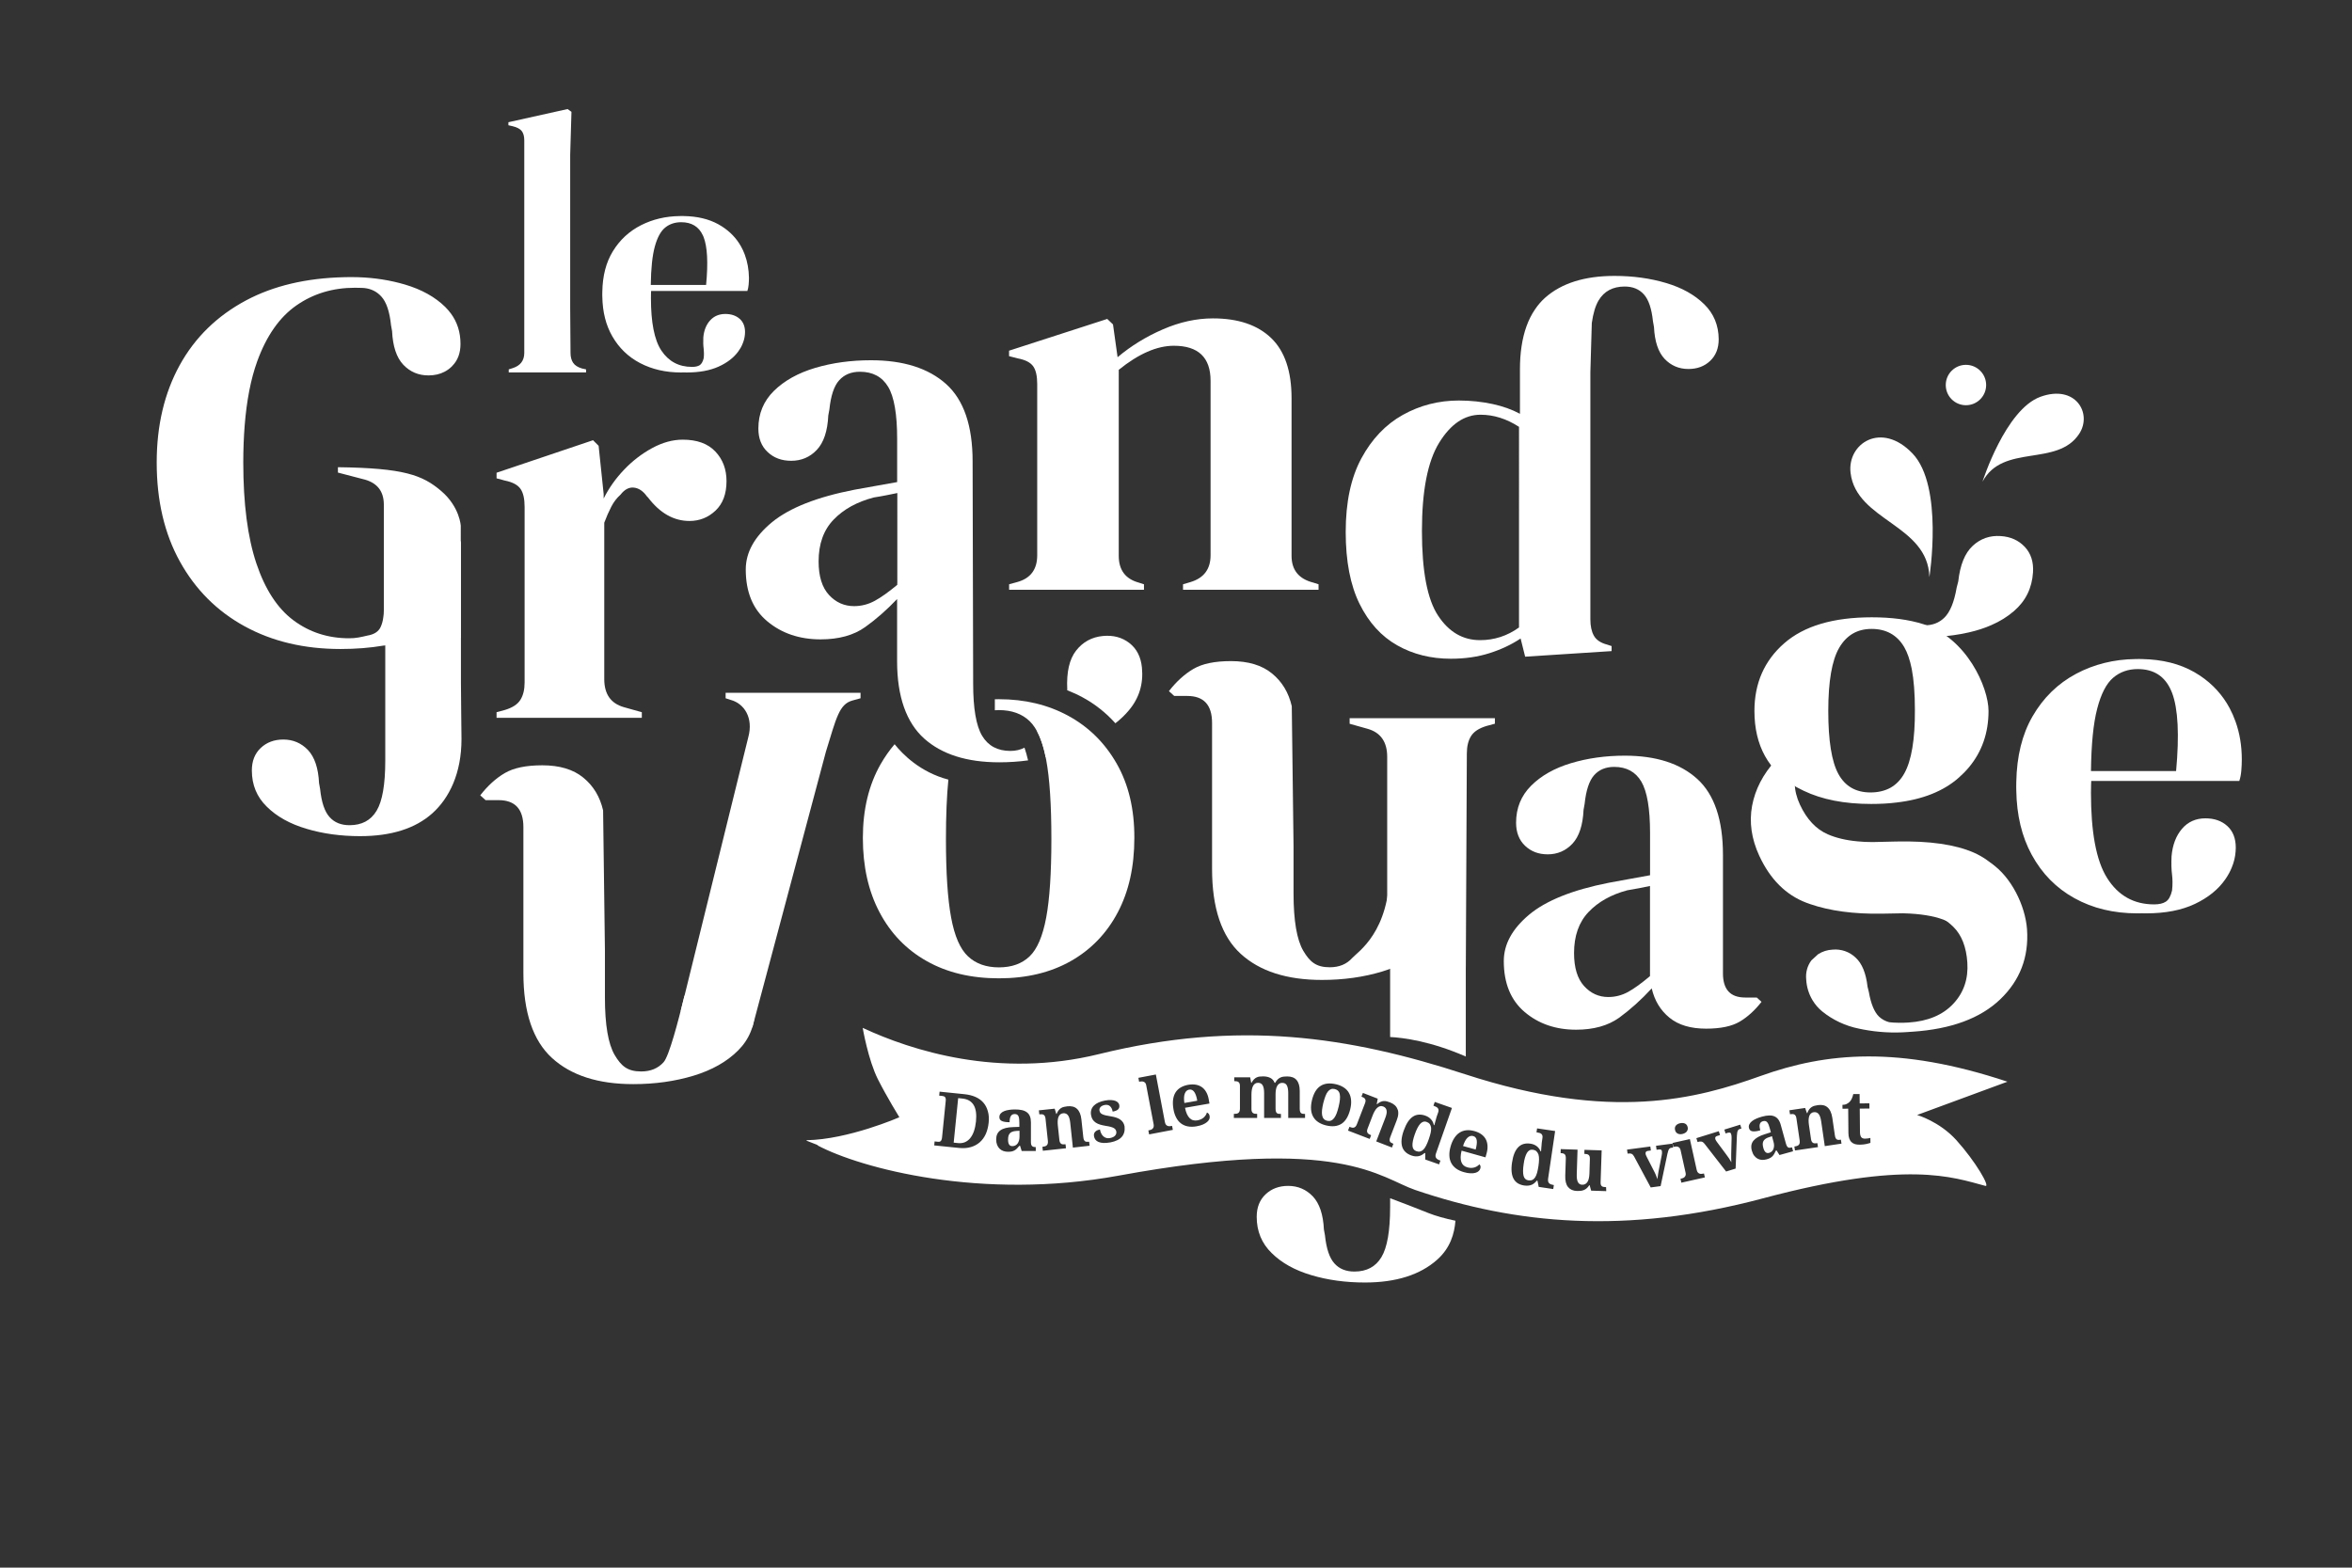 <?xml version="1.0" encoding="utf-8"?>
<!-- Generator: Adobe Illustrator 26.0.2, SVG Export Plug-In . SVG Version: 6.00 Build 0)  -->
<svg version="1.1" id="Calque_1" xmlns="http://www.w3.org/2000/svg" xmlns:xlink="http://www.w3.org/1999/xlink" x="0px" y="0px"
	 viewBox="0 0 425.2 283.46" style="enable-background:new 0 0 425.2 283.46;" xml:space="preserve">
<rect x="0" y="0" width="425.2" height="283.46" fill="#333333" stroke="none"/>
<style type="text/css">
	.st0{fill:#FFFFFF;}
</style>
<path class="st0" d="M258.26,219.35c-2.36-0.95-4.82-1.89-6.95-2.69v1.58c0,4.31-0.52,7.33-1.57,9.07
	c-1.05,1.75-2.68,2.61-4.89,2.61c-1.52,0-2.73-0.48-3.61-1.47c-0.89-0.98-1.46-2.67-1.71-5.08l-0.19-1.05
	c-0.13-2.72-0.8-4.71-2-5.99c-1.21-1.26-2.7-1.9-4.46-1.9c-1.65,0-3.01,0.51-4.08,1.52c-1.08,1.02-1.61,2.37-1.61,4.08
	c0,2.6,0.9,4.79,2.71,6.55c1.8,1.78,4.19,3.11,7.17,3.99c2.97,0.89,6.2,1.33,9.69,1.33c5.63,0,9.98-1.39,13.06-4.13
	c2.36-2.1,3.11-4.68,3.3-7.04C261.23,220.33,259.54,219.86,258.26,219.35z"/>
<path class="st0" d="M89.77,129.79v-1.01l1.52-0.41c1.35-0.41,2.28-1.01,2.79-1.83c0.51-0.81,0.76-1.86,0.76-3.14V91.67
	c0-1.49-0.25-2.59-0.76-3.3c-0.51-0.71-1.44-1.2-2.79-1.47l-1.52-0.41v-1.01l17.44-5.88l1.01,1.01l0.91,8.72v0.81
	c0.95-1.89,2.18-3.63,3.7-5.22c1.52-1.59,3.21-2.89,5.07-3.9c1.86-1.01,3.7-1.52,5.53-1.52c2.57,0,4.53,0.71,5.88,2.13
	c1.35,1.42,2.03,3.21,2.03,5.37c0,2.3-0.66,4.07-1.98,5.32c-1.32,1.25-2.89,1.88-4.72,1.88c-2.84,0-5.34-1.42-7.5-4.26l-0.2-0.2
	c-0.68-0.95-1.45-1.47-2.33-1.57c-0.88-0.1-1.69,0.32-2.43,1.27c-0.68,0.61-1.24,1.34-1.67,2.18c-0.44,0.85-0.86,1.81-1.27,2.89
	v28.29c0,2.7,1.18,4.4,3.55,5.07l3.24,0.91v1.01H89.77z"/>
<path class="st0" d="M182.43,106.64v-0.99l1.45-0.4c2.42-0.66,3.63-2.28,3.63-4.85V69.44c0-1.45-0.24-2.52-0.73-3.21
	c-0.49-0.69-1.42-1.17-2.8-1.43l-1.56-0.4v-0.99l17.75-5.74l1.04,0.99l0.83,5.93c2.42-2.04,5.15-3.72,8.2-5.04
	c3.04-1.32,6.05-1.98,9.03-1.98c4.57,0,8.08,1.19,10.54,3.56c2.46,2.37,3.68,6,3.68,10.88v28.49c0,2.57,1.31,4.19,3.94,4.85
	l0.94,0.3v0.99h-24.5v-0.99l1.35-0.4c2.42-0.73,3.63-2.34,3.63-4.85V68.85c0-4.22-2.22-6.33-6.64-6.33c-3.05,0-6.37,1.45-9.96,4.35
	v33.63c0,2.57,1.21,4.19,3.63,4.85l0.93,0.3v0.99H182.43z"/>
<g>
	<path class="st0" d="M192.93,124.81c0.96,0.37,1.9,0.8,2.8,1.29c2.26,1.23,4.23,2.8,5.91,4.68c0.93-0.72,1.75-1.51,2.46-2.36
		c1.85-2.21,2.63-4.78,2.34-7.71c-0.19-1.93-0.94-3.41-2.27-4.44c-1.33-1.03-2.92-1.45-4.79-1.27c-2,0.19-3.62,1.08-4.84,2.64
		c-1.22,1.56-1.75,3.89-1.6,6.99L192.93,124.81z"/>
	<path class="st0" d="M191.3,132.14c-0.05,0.25,0.03,0.53,0.19,0.78C191.43,132.65,191.37,132.39,191.3,132.14z"/>
</g>
<path class="st0" d="M201.88,138.08c-2.14-3.75-5.05-6.63-8.74-8.64c-3.69-2.01-7.87-3.01-12.55-3.01c-0.25,0-0.49,0-0.74,0.01v1.99
	c0.24-0.02,0.49-0.03,0.74-0.03c2.3,0,4.15,0.66,5.53,1.98c1.38,1.32,2.39,3.65,3.01,7.01c0.63,3.36,0.94,8.13,0.94,14.32
	c0,6.12-0.31,10.87-0.94,14.22c-0.63,3.36-1.63,5.7-3.01,7.01c-1.38,1.32-3.23,1.98-5.53,1.98c-2.31,0-4.17-0.66-5.58-1.98
	c-1.42-1.32-2.44-3.66-3.06-7.01c-0.63-3.36-0.94-8.1-0.94-14.22c0-4.25,0.15-7.83,0.44-10.74c-5.12-1.34-8.32-4.64-9.72-6.4
	c-0.94,1.1-1.78,2.3-2.53,3.61c-2.14,3.75-3.21,8.2-3.21,13.34c0,5.14,1,9.62,3.01,13.43c2.01,3.82,4.86,6.77,8.54,8.84
	c3.69,2.08,8.03,3.11,13.04,3.11c5,0,9.33-1.04,12.99-3.11c3.65-2.07,6.49-5,8.49-8.79c2.01-3.79,3.01-8.28,3.01-13.48
	C205.09,146.31,204.02,141.83,201.88,138.08z"/>
<path class="st0" d="M174.7,130.69l-6.87-1.11c-0.17,0.1-0.35,0.2-0.52,0.3l5.17,5.23C173.04,133.16,173.78,131.69,174.7,130.69z"/>
<g>
	<path class="st0" d="M189.05,136.92c0.44-0.1,0.87-0.21,1.3-0.33l-2.03-8.37l-0.14,0.75c-0.13,1.3-0.36,2.4-0.68,3.31
		C188.15,133.47,188.66,135.02,189.05,136.92z"/>
	<path class="st0" d="M185.21,135.19c-0.73,0.39-1.58,0.59-2.56,0.59c-2.3,0-4-0.91-5.09-2.72c-1.09-1.81-1.63-4.96-1.63-9.43
		c0-13.4-0.1-26.81-0.1-40.21c0-6.45-1.6-11.11-4.79-13.98c-3.2-2.86-7.72-4.3-13.58-4.3c-3.63,0-6.98,0.46-10.08,1.38
		c-3.1,0.92-5.58,2.31-7.46,4.15c-1.88,1.85-2.82,4.12-2.82,6.82c0,1.78,0.55,3.2,1.68,4.25c1.12,1.06,2.53,1.58,4.25,1.58
		c1.84,0,3.39-0.65,4.64-1.98c1.24-1.31,1.94-3.39,2.07-6.22l0.2-1.09c0.26-2.5,0.85-4.27,1.78-5.28c0.92-1.02,2.17-1.53,3.75-1.53
		c2.3,0,4,0.91,5.09,2.72c1.09,1.81,1.63,4.96,1.63,9.43v7.8c-1.45,0.27-2.84,0.51-4.15,0.74c-1.32,0.24-2.51,0.44-3.56,0.64
		c-6.79,1.32-11.75,3.28-14.92,5.88c-3.16,2.61-4.74,5.45-4.74,8.54c0,4.08,1.29,7.21,3.9,9.38c2.6,2.17,5.81,3.26,9.63,3.26
		c3.29,0,5.98-0.74,8.05-2.22c1.97-1.4,3.89-3.09,5.78-5.07v11.24c0,6.45,1.7,11.11,4.89,13.98c3.2,2.86,7.72,4.3,13.58,4.3
		c1.8,0,3.54-0.12,5.21-0.35C185.68,136.7,185.45,135.92,185.21,135.19z M162.21,105.42v0.33c-1.58,1.31-2.95,2.29-4.1,2.91
		c-1.16,0.62-2.39,0.94-3.7,0.94c-1.78,0-3.3-0.67-4.54-2.02c-1.25-1.35-1.88-3.37-1.88-6.07c0-3.16,0.9-5.68,2.72-7.56
		c1.81-1.88,4.23-3.21,7.26-4c0.85-0.13,1.61-0.27,2.27-0.4c0.65-0.13,1.31-0.27,1.98-0.4V105.42z"/>
</g>
<g>
	<path class="st0" d="M284.93,186.19c-3.69,0-6.79-1.07-9.3-3.2c-2.51-2.13-3.77-5.2-3.77-9.21c0-3.04,1.53-5.83,4.58-8.39
		c3.05-2.55,7.85-4.48,14.41-5.77c1.02-0.19,2.16-0.4,3.44-0.63c1.27-0.23,2.61-0.47,4.01-0.73v-7.66c0-4.4-0.53-7.48-1.57-9.26
		c-1.05-1.78-2.69-2.67-4.91-2.67c-1.53,0-2.74,0.5-3.63,1.5c-0.89,1-1.46,2.73-1.72,5.19l-0.19,1.07c-0.13,2.78-0.8,4.82-2,6.11
		c-1.21,1.29-2.71,1.94-4.48,1.94c-1.66,0-3.02-0.52-4.1-1.55c-1.08-1.03-1.62-2.42-1.62-4.17c0-2.65,0.91-4.88,2.72-6.69
		c1.81-1.81,4.21-3.17,7.2-4.07c2.99-0.9,6.23-1.36,9.73-1.36c5.66,0,10.03,1.41,13.12,4.22c3.08,2.81,4.63,7.39,4.63,13.72v21.43
		c0,2.91,1.34,4.36,4.01,4.36h2.1l0.86,0.78c-1.21,1.55-2.53,2.75-3.96,3.59c-1.43,0.84-3.45,1.26-6.06,1.26
		c-2.8,0-5.01-0.66-6.63-1.99c-1.62-1.32-2.69-3.09-3.2-5.29c-1.91,2.07-3.87,3.83-5.87,5.29
		C290.7,185.46,288.11,186.19,284.93,186.19z M290.75,180.28c1.27,0,2.46-0.31,3.58-0.92c1.11-0.61,2.43-1.57,3.96-2.86V160.2
		c-0.64,0.13-1.27,0.26-1.91,0.39c-0.64,0.13-1.37,0.26-2.19,0.39c-2.93,0.78-5.26,2.09-7.01,3.93c-1.75,1.84-2.62,4.32-2.62,7.42
		c0,2.65,0.61,4.64,1.81,5.96C287.56,179.61,289.03,180.28,290.75,180.28z"/>
</g>
<path class="st0" d="M308.09,55.01c-1.74-1.71-4.03-2.99-6.9-3.84c-2.86-0.85-5.97-1.28-9.32-1.28c-5.42,0-9.61,1.33-12.57,3.97
	c-0.68,0.61-1.28,1.31-1.8,2.09c-1.23,1.79-2.04,4.04-2.44,6.74c-0.19,1.27-0.28,2.64-0.28,4.1v8.03c-1.45-0.78-3.09-1.36-4.92-1.76
	c-1.95-0.42-3.99-0.64-6.12-0.64c-3.66,0-7.04,0.87-10.14,2.6c-3.11,1.74-5.6,4.36-7.49,7.86c-1.89,3.51-2.83,7.93-2.83,13.3
	c0,5.3,0.84,9.64,2.51,13.02c1.67,3.38,3.95,5.88,6.81,7.49c2.86,1.62,6.1,2.42,9.69,2.42c2.56,0,4.89-0.34,6.99-1.01
	c2.1-0.67,3.98-1.55,5.62-2.65l0.82,3.29l15.63-1.01v-0.91l-0.82-0.27c-1.16-0.3-1.95-0.84-2.38-1.6c-0.43-0.76-0.64-1.75-0.64-2.97
	V67.31l0.26-8.91c0.25-1.76,0.66-3.12,1.23-4.08c1-1.67,2.58-2.51,4.71-2.51c1.46,0,2.62,0.47,3.47,1.42
	c0.86,0.94,1.41,2.58,1.65,4.89l0.18,1.01c0.13,2.62,0.77,4.54,1.92,5.76c1.16,1.22,2.6,1.83,4.3,1.83c1.59,0,2.9-0.48,3.93-1.46
	c1.04-0.98,1.55-2.28,1.55-3.93C310.69,58.82,309.82,56.71,308.09,55.01z M274.61,113.46c-2.13,1.53-4.48,2.29-7.04,2.29
	c-3.11,0-5.64-1.47-7.59-4.43c-1.95-2.95-2.92-8.05-2.92-15.31c0-7.25,1.03-12.57,3.11-15.95c2.08-3.38,4.57-5.07,7.49-5.07
	c2.38,0,4.69,0.73,6.95,2.19V113.46z"/>
<g>
	<path class="st0" d="M91.97,67.34v-0.55l0.7-0.22c1.4-0.44,2.11-1.36,2.11-2.77V25.37c0-0.74-0.16-1.3-0.47-1.69
		c-0.31-0.39-0.86-0.67-1.64-0.86l-0.76-0.17v-0.55l10.7-2.38l0.7,0.5l-0.23,7.75v27.75c0,1.37,0.01,2.72,0.03,4.07
		c0.02,1.35,0.03,2.68,0.03,4.01c0,0.74,0.16,1.34,0.47,1.8c0.31,0.46,0.84,0.8,1.58,1.02l0.76,0.17v0.55H91.97z"/>
	<path class="st0" d="M134.64,46.03c-0.19-0.53-0.43-1.03-0.7-1.51c-0.83-1.47-1.99-2.66-3.46-3.6c-0.08-0.05-0.16-0.1-0.24-0.14
		c-0.14-0.09-0.28-0.17-0.42-0.25c-1.71-0.93-3.77-1.42-6.15-1.46c-0.11-0.01-0.22-0.01-0.34-0.01c-0.15,0-0.3,0-0.45,0.01
		c-2.54,0.03-4.86,0.58-6.95,1.63c-2.16,1.09-3.88,2.67-5.15,4.76c-1.22,2-1.84,4.42-1.89,7.27c-0.01,0.18-0.01,0.37-0.01,0.56
		c0,0.13,0,0.26,0.01,0.39c0.05,2.75,0.65,5.13,1.81,7.14c1.21,2.1,2.88,3.72,5.03,4.84c2.15,1.12,4.6,1.69,7.37,1.69
		c0.18,0,0.35,0,0.52-0.01h0.02c0.17,0.01,0.34,0.01,0.52,0.01c2.26,0,4.17-0.35,5.73-1.05c1.56-0.7,2.75-1.62,3.57-2.74
		c0.31-0.43,0.57-0.86,0.75-1.31c0.26-0.59,0.41-1.18,0.46-1.79c0.01-0.14,0.02-0.28,0.02-0.42c0-1.03-0.33-1.84-0.99-2.41
		c-0.66-0.57-1.52-0.86-2.57-0.86c-1.13,0-2.05,0.39-2.75,1.16c-0.7,0.77-1.11,1.79-1.23,3.04c-0.04,0.81-0.02,1.5,0.06,2.07
		c0.03,0.25,0.05,0.52,0.05,0.79c0.01,0.32-0.01,0.64-0.05,0.96c-0.16,0.63-0.4,1.04-0.73,1.25c-0.33,0.2-0.79,0.3-1.37,0.3
		c-2.38,0-4.22-0.98-5.53-2.93c-1.31-1.95-1.9-5.19-1.9-9.47c0-0.29,0.01-0.57,0.01-0.85c0.01-0.16,0.01-0.32,0.02-0.48h17.4
		c0.12-0.33,0.19-0.71,0.23-1.13c0.04-0.43,0.06-0.84,0.06-1.25C135.37,48.72,135.12,47.31,134.64,46.03z M127.65,51.52h-9.89h-0.11
		c0.04-2.99,0.28-5.3,0.73-6.94c0.45-1.64,1.07-2.78,1.87-3.43c0.8-0.65,1.77-0.97,2.9-0.97c1.88,0,3.19,0.8,3.92,2.39
		c0.04,0.08,0.08,0.17,0.12,0.27C127.88,44.6,128.04,47.5,127.65,51.52z"/>
</g>
<path class="st0" d="M135.28,133.29l-12.21,49.5l12.94,2.99l13.3-49.86c1.89-6.12,2.39-8.6,4.81-9.26l1.45-0.4v-0.99h-24.39v0.99
	l0.93,0.3C134.54,127.22,136.23,129.79,135.28,133.29z"/>
<g>
	<path class="st0" d="M83.33,123.42v-3.39V98.19c0-2.47-13.68-2.97-13.68-0.57v22.4v4.63v12.88c0,4.31-0.52,7.33-1.57,9.07
		c-1.05,1.75-2.68,2.61-4.89,2.61c-1.52,0-2.73-0.48-3.61-1.47c-0.89-0.98-1.46-2.67-1.71-5.08l-0.19-1.05
		c-0.13-2.72-0.8-4.71-2-5.99c-1.21-1.26-2.7-1.9-4.46-1.9c-1.65,0-3.01,0.51-4.08,1.52c-1.08,1.02-1.61,2.37-1.61,4.08
		c0,2.6,0.9,4.79,2.71,6.55c1.8,1.78,4.19,3.11,7.17,3.99c2.97,0.89,6.2,1.33,9.69,1.33c5.63,0,9.98-1.38,13.06-4.13
		c3.07-2.76,5.27-7.23,5.27-13.44C83.42,133.64,83.33,123.85,83.33,123.42z"/>
	<path class="st0" d="M79.76,88.78c-3.39-2.9-6.79-4.15-18.67-4.3v0.97l4.44,1.16c2.58,0.58,3.86,2.13,3.86,4.64v15.68v3.45
		c0,0.44-0.03,0.87-0.1,1.27c-0.08,0.64-0.24,1.21-0.48,1.73c-0.39,0.84-1.19,1.35-2.42,1.55c-0.51,0.13-1.04,0.24-1.59,0.34
		c-0.54,0.1-1.11,0.14-1.69,0.14c-3.8,0-7.15-1.08-10.05-3.24c-2.9-2.16-5.13-5.59-6.71-10.29c-1.58-4.71-2.37-10.79-2.37-18.26
		c0-2.36,0.09-4.57,0.25-6.64c0.36-4.56,1.11-8.43,2.26-11.62c1.68-4.64,4.05-8.02,7.1-10.14c3.06-2.13,6.59-3.19,10.58-3.19
		c0.36,0,0.7,0,1.01,0.02h0.21c0.16,0,0.32,0.01,0.47,0.03c1.28,0.13,2.31,0.68,3.09,1.55c0.91,1,1.49,2.73,1.74,5.17l0.19,1.06
		c0.13,2.77,0.81,4.8,2.03,6.09c1.23,1.29,2.74,1.93,4.54,1.93c1.1,0,2.07-0.22,2.91-0.66c0.45-0.23,0.87-0.53,1.25-0.89
		c0.07-0.06,0.13-0.13,0.17-0.18c0.99-1.01,1.47-2.33,1.47-3.97c0-2.1-0.58-3.93-1.74-5.5c-0.3-0.41-0.64-0.79-1.01-1.17
		c-1.84-1.81-4.26-3.16-7.29-4.06c-2.65-0.78-5.49-1.24-8.54-1.33c-0.43-0.01-0.87-0.02-1.31-0.02c-0.39,0-0.77,0.01-1.15,0.02
		c-6.88,0.16-12.77,1.56-17.7,4.18c-5.25,2.8-9.26,6.71-12.03,11.74c-2.76,5.02-4.15,10.89-4.15,17.59c0,6.89,1.4,12.87,4.2,17.92
		c2.8,5.05,6.7,8.96,11.69,11.69c5,2.74,10.77,4.11,17.34,4.11c2.74,0,5.32-0.2,7.73-0.61l14.01-1.39v-3.7v-4.71V95.13
		C83.32,95.13,83.13,91.65,79.76,88.78z"/>
</g>
<g>
	<path class="st0" d="M233.85,152.98v8.57c0,4.92,0.59,8.37,1.76,10.37c1.18,1.99,2.3,2.98,4.79,2.98c1.71,0,3.06-0.56,4.06-1.68
		c1-1.12,6.77-4.66,6.77-15.98c0,0,9.74,4.43,9.74,6.38c0,2.97-1.01,5.46-3.04,7.49c-2.03,2.03-4.71,3.54-8.06,4.56
		c-3.35,1.01-6.98,1.52-10.89,1.52c-6.34,0-11.23-1.57-14.68-4.72c-3.45-3.15-5.18-8.27-5.18-15.36v-26.39
		c0-3.26-1.5-4.88-4.49-4.88h-2.35l-0.96-0.87c1.35-1.74,2.83-3.08,4.43-4.02c1.6-0.94,3.86-1.41,6.78-1.41
		c3.13,0,5.61,0.74,7.42,2.23c1.82,1.48,3.01,3.45,3.58,5.92 M233.85,130.17v20.64"/>
</g>
<path class="st0" d="M359.95,156.09c-3-2.02-13.69,7.39-13.69,7.39c0.41,0.16,0.8,0.33,1.17,0.5c2.54,1.15,4.45,2.36,5.73,3.64
	c1.48,1.47,2.31,3.62,2.5,6.41c0.2,2.97-0.65,5.46-2.55,7.48c-1.89,2.02-4.59,3.15-8.07,3.38c-0.68,0.05-1.32,0.06-1.93,0.04
	c-0.56,0-1.09-0.04-1.59-0.1c-0.67-0.18-1.3-0.51-1.82-1c-0.86-0.83-1.47-2.32-1.85-4.48l-0.23-0.93c-0.28-2.45-1-4.21-2.16-5.27
	c-1.1-1.05-2.61-1.58-4.14-1.44c-0.94,0.04-1.86,0.32-2.65,0.84l-1.21,1.11c-0.73,0.98-1.06,2.21-0.93,3.44
	c0.07,1.35,0.47,2.64,1.15,3.77c0.45,0.74,1.01,1.4,1.69,1.97c1.95,1.59,4.25,2.67,6.71,3.16c0.26,0.06,0.53,0.11,0.79,0.16
	c2.65,0.5,5.33,0.65,8.02,0.45c0.14-0.01,0.26-0.02,0.39-0.03c0.16,0,0.33-0.01,0.49-0.03c6.97-0.47,12.24-2.42,15.82-5.84
	c3.59-3.43,5.2-7.64,4.86-12.67C366.14,163.77,363.61,158.55,359.95,156.09z"/>
<path class="st0" d="M356.81,154.16c-3.32-1.45-7.98-2.13-13.97-2l-4.3,0.1c-0.96,0-1.88-0.04-2.75-0.13
	c-2.07-0.19-3.86-0.62-5.36-1.27c-2.13-0.93-3.81-2.73-5.04-5.38c-1.2-2.59-1.24-5.08-0.13-7.45c0.73-1.55,1.78-2.85,3.15-3.91
	l-0.95-1.65c-2.58,1.46-4.74,3.13-6.46,5.02c-2.28,2.5-3.69,5.24-4.25,8.2c-0.55,2.97-0.12,5.98,1.29,9.04
	c1.97,4.26,4.81,7.09,8.51,8.5l0.23,0.08c0.15,0.05,0.3,0.11,0.44,0.16c3.59,1.24,7.9,1.82,12.96,1.74l3.84-0.07
	c0.44,0.01,0.86,0.03,1.27,0.05c2.78,0.16,5,0.61,6.65,1.35c1.91,0.85,3.45,2.56,4.62,5.09c1.18,2.56,1.33,5.05,0.45,7.48l3.96,1.6
	c1.49-1.53,2.66-3.17,3.5-4.94c2.13-4.48,2.13-9,0.02-13.57C362.69,158.3,360.13,155.62,356.81,154.16z"/>
<path class="st0" d="M326.04,142.97c3.34,1.61,7.42,2.4,12.23,2.4c1.62,0,3.15-0.08,4.58-0.26c4.75-0.55,8.51-2.06,11.26-4.49
	c0.68-0.6,1.29-1.22,1.85-1.89c2.35-2.83,3.53-6.22,3.53-10.18c0-4.23-3.92-13.19-11.76-15.68c-2.68-0.85-5.8-1.25-9.35-1.25
	c-6.97,0-12.25,1.57-15.83,4.7c-3.58,3.13-5.38,7.21-5.38,12.23c0,6.27,2.54,10.87,7.63,13.79 M344.27,139.84
	c-0.64,1.15-1.46,2-2.49,2.59c-1.01,0.56-2.23,0.86-3.63,0.86c-2.64,0-4.58-1.11-5.8-3.34c-1.22-2.23-1.83-6.03-1.83-11.39
	c0-5.36,0.66-9.18,1.98-11.44c1.33-2.27,3.27-3.4,5.85-3.4c2.64,0,4.62,1.1,5.9,3.29c0.58,0.99,1.03,2.31,1.36,3.95
	c0.38,1.99,0.57,4.45,0.57,7.39C346.21,133.7,345.56,137.54,344.27,139.84z"/>
<path class="st0" d="M348.8,104.35c0,0,2.6-16.42-3.04-22.34c-5.64-5.92-11.85-1.81-11.21,3.5
	C335.6,94.21,348.55,94.82,348.8,104.35"/>
<path class="st0" d="M358.4,87.1c0,0,4.14-13.07,10.49-15.36c6.35-2.29,9.42,3.04,6.98,6.72C371.88,84.49,362.1,80.16,358.4,87.1"/>
<path class="st0" d="M359.06,69.62c0,2.01-1.63,3.65-3.65,3.65c-2.02,0-3.65-1.63-3.65-3.65c0-2.02,1.63-3.65,3.65-3.65
	C357.42,65.97,359.06,67.6,359.06,69.62z"/>
<path class="st0" d="M347.9,113.07c1.46,0.01,2.64-0.45,3.59-1.37c1.05-1.02,1.79-2.83,2.24-5.45l0.29-1.13
	c0.33-2.98,1.2-5.12,2.62-6.43c1.4-1.3,3.09-1.89,5.03-1.76c1.81,0.11,3.26,0.77,4.38,1.96c1.11,1.19,1.6,2.72,1.48,4.6
	c-0.18,2.86-1.33,5.18-3.44,7c-1.17,1.02-2.53,1.86-4.09,2.54c-1.24,0.55-2.59,0.98-4.07,1.32c-0.91,0.21-1.85,0.38-2.8,0.51
	c-2.01,0.29-4.11,0.4-6.29,0.33C346.69,115.44,345.45,113.12,347.9,113.07z"/>
<path class="st0" d="M404.15,130.49c-0.3-0.85-0.66-1.67-1.08-2.46c-1.28-2.38-3.06-4.33-5.33-5.85c-0.13-0.08-0.24-0.16-0.37-0.23
	c-0.22-0.14-0.43-0.28-0.65-0.4c-2.64-1.52-5.8-2.31-9.47-2.38c-0.17-0.01-0.34-0.01-0.52-0.01c-0.23,0-0.47,0-0.69,0.01
	c-3.91,0.05-7.48,0.95-10.69,2.65c-3.33,1.77-5.97,4.35-7.92,7.74c-1.87,3.25-2.83,7.18-2.92,11.83c-0.01,0.3-0.01,0.6-0.01,0.91
	c0,0.22,0,0.42,0.01,0.63c0.07,4.47,1,8.34,2.78,11.61c1.86,3.42,4.44,6.05,7.74,7.87c3.3,1.83,7.08,2.74,11.34,2.74
	c0.27,0,0.54,0,0.8-0.01h0.03c0.26,0.01,0.52,0.01,0.79,0.01c3.48,0,6.42-0.57,8.82-1.71c2.4-1.14,4.23-2.63,5.49-4.45
	c0.48-0.69,0.87-1.4,1.16-2.12c0.4-0.95,0.63-1.92,0.7-2.91c0.02-0.23,0.03-0.46,0.03-0.68c0-1.68-0.51-2.99-1.53-3.92
	c-1.02-0.93-2.34-1.39-3.96-1.39c-1.74,0-3.15,0.63-4.23,1.89c-1.08,1.26-1.71,2.91-1.89,4.95c-0.06,1.32-0.03,2.45,0.09,3.37
	c0.05,0.41,0.08,0.85,0.08,1.28c0.01,0.51-0.02,1.03-0.08,1.56c-0.24,1.02-0.61,1.69-1.13,2.02c-0.51,0.33-1.21,0.49-2.11,0.49
	c-3.66,0-6.5-1.59-8.5-4.77c-2.01-3.18-2.92-8.43-2.92-15.4c0-0.47,0.01-0.93,0.02-1.38c0.01-0.26,0.02-0.52,0.03-0.77h26.77
	c0.18-0.54,0.3-1.15,0.36-1.85c0.06-0.69,0.09-1.37,0.09-2.02C405.28,134.88,404.9,132.58,404.15,130.49z M393.4,139.42h-15.22
	h-0.17c0.06-4.86,0.43-8.62,1.13-11.29c0.69-2.66,1.65-4.53,2.88-5.58c1.23-1.05,2.72-1.57,4.45-1.57c2.9,0,4.91,1.3,6.03,3.89
	c0.06,0.14,0.13,0.28,0.18,0.43C393.76,128.17,394,132.89,393.4,139.42z"/>
<g>
	<path class="st0" d="M264.99,191.04v-49.9c0-2.47-13.68-2.97-13.68-0.57v46.94C253.66,187.63,258.64,188.26,264.99,191.04z"/>
	<polygon class="st0" points="261.07,195.18 264.99,197.6 264.99,196.65 264.99,195.67 	"/>
</g>
<path class="st0" d="M270.25,129.85v1.01l-1.52,0.41c-1.35,0.41-2.28,1.01-2.79,1.83c-0.51,0.81-0.76,1.86-0.76,3.14l-0.19,38.68
	c0,1.49-13.2,4.11-13.2,4.11l-0.91-8.72v-0.81c-0.95,1.89-2.18,3.63-3.7,5.22c-1.52,1.59-0.09-3.57,0.66-4.51
	c0.68-0.61,1.24-1.34,1.67-2.18c0.44-0.85,0.86-1.81,1.27-2.89v-28.29c0-2.7-1.18-4.4-3.55-5.07l-3.24-0.91v-1.01H270.25z"/>
<g>
	<path class="st0" d="M109.36,171.82v8.57c0,4.92,0.59,8.37,1.76,10.37c1.18,1.99,2.3,2.98,4.79,2.98c1.71,0,3.06-0.56,4.06-1.68
		c1-1.12,2.63-7.37,3.76-11.97l1.71-1.57c0.14-3.11,2.58-4.94,3.93-6.39c1.35-1.45-1.29,3.92,0.7,3.92c1.85,0,3.38,0.58,4.59,1.74
		c1.21,1.16,1.81,2.71,1.81,4.67c0,2.97-1.01,5.46-3.04,7.49c-2.03,2.03-4.71,3.54-8.06,4.56c-3.35,1.01-6.98,1.52-10.89,1.52
		c-6.34,0-11.23-1.57-14.68-4.72c-3.45-3.15-5.18-8.27-5.18-15.36v-26.39c0-3.26-1.5-4.88-4.49-4.88h-2.35l-0.96-0.87
		c1.35-1.74,2.83-3.08,4.43-4.02c1.6-0.94,3.86-1.41,6.78-1.41c3.13,0,5.61,0.74,7.42,2.23c1.82,1.48,3.01,3.45,3.58,5.92
		 M109.36,149.01v20.64"/>
</g>
<g>
	<path class="st0" d="M277.76,208.17c-0.16-0.15-0.38-0.24-0.64-0.28c-0.22-0.03-0.43,0-0.61,0.1s-0.34,0.26-0.47,0.48
		c-0.13,0.22-0.25,0.51-0.35,0.84c-0.1,0.34-0.18,0.73-0.24,1.18c-0.14,0.92-0.14,1.63-0.02,2.11c0.12,0.48,0.41,0.76,0.87,0.83
		c0.27,0.04,0.5,0.02,0.7-0.07c0.2-0.09,0.36-0.24,0.51-0.45c0.14-0.21,0.26-0.49,0.36-0.83c0.09-0.34,0.18-0.74,0.25-1.21
		c0.07-0.45,0.1-0.84,0.11-1.2c0.01-0.35-0.03-0.65-0.1-0.91C278.04,208.52,277.92,208.32,277.76,208.17z"/>
	<path class="st0" d="M258.48,203.26c-0.13-0.18-0.32-0.31-0.58-0.4c-0.21-0.08-0.42-0.08-0.61-0.02c-0.19,0.06-0.38,0.19-0.55,0.38
		c-0.17,0.19-0.34,0.45-0.5,0.76c-0.16,0.31-0.32,0.69-0.47,1.12c-0.31,0.88-0.45,1.57-0.42,2.07c0.03,0.5,0.26,0.83,0.69,0.98
		c0.26,0.09,0.49,0.11,0.7,0.06c0.21-0.05,0.4-0.16,0.58-0.34c0.18-0.18,0.35-0.43,0.51-0.75c0.16-0.32,0.32-0.7,0.47-1.14
		c0.15-0.42,0.26-0.81,0.34-1.15c0.07-0.34,0.1-0.65,0.08-0.91C258.68,203.66,258.61,203.44,258.48,203.26z"/>
	<path class="st0" d="M266.77,205.7c-0.1-0.14-0.25-0.23-0.44-0.28c-0.37-0.1-0.71,0-1.03,0.3c-0.32,0.3-0.59,0.81-0.81,1.5
		l2.28,0.64c0.09-0.33,0.16-0.64,0.19-0.92c0.04-0.28,0.04-0.52,0.01-0.73C266.94,206,266.88,205.83,266.77,205.7z"/>
	<path class="st0" d="M174,198.64l-0.78-0.08l-0.81,8.05l0.77,0.08c0.47,0.05,0.89-0.01,1.26-0.16c0.37-0.16,0.7-0.41,0.97-0.75
		c0.27-0.34,0.5-0.76,0.67-1.27c0.17-0.5,0.29-1.08,0.36-1.73c0.13-1.3-0.01-2.29-0.42-2.97C175.6,199.12,174.93,198.74,174,198.64z
		"/>
	<path class="st0" d="M241.92,197.26c-0.15-0.16-0.35-0.27-0.61-0.34c-0.26-0.06-0.49-0.06-0.69,0.02
		c-0.21,0.08-0.39,0.22-0.56,0.43c-0.17,0.21-0.32,0.49-0.45,0.84c-0.13,0.35-0.26,0.76-0.38,1.23c-0.11,0.47-0.19,0.89-0.23,1.27
		c-0.04,0.37-0.03,0.69,0.02,0.96c0.05,0.27,0.15,0.49,0.3,0.65c0.15,0.17,0.35,0.28,0.6,0.34c0.26,0.06,0.49,0.05,0.69-0.03
		c0.21-0.08,0.39-0.23,0.56-0.44c0.17-0.22,0.32-0.5,0.46-0.85c0.13-0.35,0.26-0.76,0.37-1.23c0.12-0.48,0.19-0.9,0.23-1.27
		c0.04-0.37,0.03-0.69-0.02-0.95C242.17,197.63,242.07,197.42,241.92,197.26z"/>
	<path class="st0" d="M183,204.64c-0.19,0.07-0.34,0.17-0.45,0.3c-0.11,0.13-0.19,0.29-0.24,0.47c-0.05,0.19-0.07,0.41-0.07,0.66
		c0,0.39,0.06,0.69,0.19,0.88c0.12,0.2,0.32,0.29,0.59,0.29c0.2,0,0.37-0.04,0.53-0.12c0.16-0.08,0.29-0.2,0.41-0.35
		c0.11-0.15,0.2-0.34,0.26-0.55c0.06-0.22,0.09-0.46,0.09-0.73l0-1.03l-0.62,0.04C183.41,204.52,183.18,204.57,183,204.64z"/>
	<path class="st0" d="M216.23,198.13c-0.09-0.27-0.19-0.48-0.31-0.66c-0.12-0.17-0.25-0.3-0.41-0.38c-0.15-0.08-0.32-0.1-0.52-0.07
		c-0.38,0.07-0.65,0.3-0.8,0.72c-0.16,0.41-0.18,0.98-0.08,1.7l2.33-0.41C216.39,198.7,216.32,198.4,216.23,198.13z"/>
	<path class="st0" d="M320.34,205.44l-0.58,0.2c-0.26,0.08-0.47,0.19-0.63,0.31c-0.16,0.12-0.28,0.26-0.35,0.41
		c-0.07,0.15-0.11,0.33-0.11,0.52c0,0.19,0.04,0.41,0.1,0.65c0.1,0.38,0.24,0.65,0.41,0.8c0.17,0.16,0.39,0.2,0.65,0.13
		c0.19-0.05,0.35-0.14,0.48-0.26c0.13-0.12,0.23-0.27,0.3-0.45c0.07-0.18,0.1-0.38,0.11-0.6c0-0.22-0.03-0.47-0.11-0.72
		L320.34,205.44z"/>
	<path class="st0" d="M346.58,201.61l16.33-6.02c-19.66-6.53-32.74-5.3-44.61-1.04c-11.53,4.14-27.01,8.31-53.44-0.31
		c-21.05-6.86-40.93-9.86-66.18-3.64c-18.11,4.46-33.92-0.65-42.72-4.74c0,0,0.99,5.79,2.75,9.29c1.61,3.19,3.88,6.87,3.88,6.87
		s-9.24,4.03-16.76,4.15c-0.55,0.01,2.46,0.94,1.99,0.95c7.72,4.1,29.59,10.02,54.45,5.45c40.05-7.36,47.26,0.45,53.58,2.6
		c18.15,6.18,38.05,8.14,62.88,1.51c26.11-6.97,34.28-3.82,40.19-2.25c0.93,0.25-1.75-4.4-5.26-8.29
		C350.59,202.76,346.58,201.61,346.58,201.61z M178.73,203.01c-0.08,0.75-0.25,1.42-0.51,2.02c-0.27,0.6-0.63,1.1-1.08,1.5
		c-0.45,0.4-0.99,0.7-1.62,0.88c-0.63,0.19-1.34,0.24-2.13,0.16l-4.5-0.46l0.07-0.72l0.57,0.06c0.1,0.01,0.2,0.01,0.28,0
		c0.09-0.01,0.16-0.04,0.23-0.1c0.07-0.06,0.13-0.14,0.17-0.25c0.05-0.11,0.08-0.27,0.1-0.46l0.66-6.57
		c0.02-0.18,0.02-0.33-0.01-0.44c-0.02-0.11-0.07-0.2-0.12-0.26c-0.06-0.06-0.13-0.11-0.21-0.14c-0.08-0.03-0.17-0.05-0.27-0.06
		l-0.57-0.06l0.07-0.72l4.5,0.46c0.75,0.08,1.42,0.24,2,0.5c0.58,0.26,1.05,0.6,1.43,1.04s0.64,0.96,0.8,1.56
		C178.77,201.55,178.81,202.24,178.73,203.01z M187.25,208.12l-2.55,0l-0.29-0.94h-0.12c-0.15,0.18-0.29,0.34-0.43,0.48
		c-0.13,0.14-0.28,0.25-0.43,0.34c-0.15,0.09-0.32,0.15-0.51,0.2c-0.19,0.04-0.41,0.06-0.67,0.06c-0.3,0-0.59-0.04-0.85-0.13
		c-0.26-0.09-0.49-0.23-0.68-0.41c-0.19-0.19-0.35-0.42-0.46-0.7c-0.11-0.28-0.17-0.61-0.17-0.99c0-0.74,0.26-1.29,0.77-1.65
		c0.51-0.36,1.28-0.55,2.3-0.58l1.12-0.04l0-0.76c0-0.23-0.01-0.44-0.03-0.63c-0.02-0.19-0.06-0.36-0.11-0.5
		c-0.06-0.14-0.14-0.25-0.26-0.32c-0.11-0.08-0.26-0.11-0.45-0.11c-0.17,0-0.32,0.04-0.44,0.11c-0.12,0.07-0.21,0.18-0.28,0.31
		c-0.07,0.13-0.12,0.29-0.15,0.47c-0.03,0.18-0.04,0.38-0.04,0.59c-0.62,0-1.08-0.07-1.39-0.21c-0.31-0.14-0.46-0.37-0.46-0.71
		c0-0.25,0.07-0.46,0.22-0.64c0.15-0.18,0.35-0.32,0.61-0.43c0.26-0.11,0.56-0.19,0.9-0.24c0.34-0.05,0.71-0.08,1.09-0.08
		c0.48,0,0.9,0.04,1.26,0.12c0.36,0.08,0.66,0.22,0.9,0.4c0.24,0.18,0.42,0.42,0.54,0.72c0.12,0.3,0.18,0.66,0.18,1.09l0,3.49
		c0,0.19,0.01,0.34,0.04,0.47c0.03,0.12,0.07,0.22,0.14,0.3c0.06,0.07,0.15,0.13,0.25,0.16c0.11,0.03,0.24,0.05,0.39,0.05h0.05
		L187.25,208.12z M193.96,207.51l-0.48-4.48c-0.03-0.29-0.08-0.55-0.14-0.78c-0.06-0.22-0.14-0.41-0.25-0.56
		c-0.1-0.15-0.23-0.25-0.38-0.32c-0.15-0.07-0.32-0.09-0.52-0.07c-0.23,0.02-0.41,0.1-0.55,0.23c-0.14,0.13-0.24,0.3-0.31,0.5
		c-0.07,0.2-0.11,0.43-0.12,0.69c-0.01,0.26,0,0.53,0.03,0.81l0.28,2.6c0.02,0.19,0.06,0.34,0.12,0.45
		c0.06,0.11,0.13,0.19,0.22,0.25c0.09,0.06,0.2,0.09,0.32,0.09c0.12,0.01,0.26,0,0.41-0.01l0.04,0l0.08,0.72l-4.18,0.45l-0.08-0.72
		l0.03,0c0.16-0.02,0.3-0.04,0.42-0.08c0.13-0.03,0.23-0.09,0.32-0.17c0.09-0.08,0.15-0.18,0.19-0.31c0.04-0.13,0.05-0.3,0.03-0.5
		l-0.43-4.03c-0.02-0.19-0.06-0.34-0.12-0.45c-0.06-0.11-0.13-0.19-0.23-0.25c-0.09-0.05-0.2-0.09-0.32-0.09
		c-0.12-0.01-0.26,0-0.41,0.01l-0.04,0l-0.08-0.72l2.86-0.3l0.28,0.95l0.07-0.01c0.11-0.27,0.23-0.49,0.37-0.66
		c0.14-0.17,0.29-0.3,0.45-0.4c0.16-0.1,0.34-0.17,0.53-0.21c0.19-0.04,0.39-0.08,0.6-0.1c0.35-0.04,0.67-0.02,0.96,0.05
		c0.29,0.07,0.54,0.2,0.76,0.4c0.22,0.19,0.39,0.45,0.53,0.77c0.14,0.32,0.23,0.71,0.28,1.17l0.34,3.16
		c0.02,0.21,0.06,0.38,0.11,0.5c0.05,0.12,0.12,0.21,0.2,0.27c0.08,0.06,0.18,0.09,0.3,0.1c0.12,0.01,0.25,0.01,0.41-0.01l0.04,0
		l0.08,0.72L193.96,207.51z M203.25,204.69c-0.08,0.32-0.22,0.6-0.43,0.85c-0.21,0.25-0.49,0.46-0.84,0.63
		c-0.34,0.17-0.75,0.3-1.21,0.39c-0.49,0.09-0.91,0.12-1.27,0.11c-0.36-0.02-0.66-0.08-0.9-0.18s-0.43-0.24-0.56-0.41
		c-0.13-0.17-0.22-0.37-0.26-0.6c-0.04-0.22-0.03-0.4,0.03-0.55c0.06-0.15,0.15-0.27,0.27-0.37c0.12-0.1,0.24-0.17,0.38-0.22
		c0.14-0.05,0.27-0.09,0.39-0.11c0.05,0.28,0.13,0.53,0.24,0.74c0.11,0.21,0.24,0.38,0.4,0.52c0.16,0.13,0.33,0.22,0.52,0.28
		c0.19,0.05,0.4,0.06,0.62,0.02c0.23-0.04,0.43-0.1,0.59-0.18c0.16-0.08,0.29-0.17,0.38-0.28c0.09-0.1,0.15-0.22,0.19-0.34
		c0.03-0.12,0.04-0.24,0.02-0.37c-0.03-0.15-0.08-0.28-0.15-0.38c-0.08-0.11-0.19-0.2-0.33-0.28c-0.15-0.08-0.33-0.15-0.56-0.21
		s-0.51-0.12-0.85-0.17c-0.39-0.06-0.73-0.14-1.04-0.23c-0.3-0.09-0.57-0.21-0.79-0.36c-0.22-0.15-0.41-0.33-0.55-0.55
		c-0.14-0.22-0.24-0.48-0.29-0.78c-0.07-0.36-0.05-0.69,0.04-0.98c0.09-0.29,0.25-0.55,0.47-0.77c0.22-0.22,0.5-0.41,0.84-0.56
		c0.34-0.15,0.73-0.27,1.16-0.35c0.43-0.08,0.79-0.11,1.11-0.09c0.31,0.02,0.57,0.07,0.78,0.15c0.21,0.08,0.37,0.19,0.49,0.33
		c0.11,0.13,0.19,0.28,0.21,0.43c0.05,0.3-0.01,0.55-0.19,0.75c-0.18,0.2-0.52,0.34-1.01,0.43c-0.08-0.45-0.24-0.78-0.49-0.99
		c-0.24-0.21-0.56-0.28-0.95-0.21c-0.14,0.03-0.28,0.07-0.41,0.13c-0.13,0.06-0.23,0.13-0.32,0.22c-0.09,0.09-0.15,0.19-0.19,0.3
		c-0.04,0.11-0.05,0.24-0.02,0.38c0.03,0.14,0.08,0.27,0.15,0.37c0.08,0.1,0.19,0.2,0.35,0.27c0.16,0.08,0.36,0.15,0.62,0.21
		c0.26,0.06,0.58,0.12,0.97,0.18c0.32,0.05,0.61,0.12,0.89,0.21c0.28,0.09,0.52,0.2,0.73,0.34c0.21,0.14,0.39,0.31,0.53,0.52
		c0.14,0.2,0.24,0.45,0.29,0.73C203.33,204.03,203.33,204.37,203.25,204.69z M207.74,205.12l-0.14-0.72l0.16-0.03
		c0.1-0.02,0.21-0.05,0.31-0.09c0.11-0.04,0.2-0.1,0.29-0.18c0.08-0.08,0.14-0.18,0.19-0.31c0.04-0.13,0.04-0.29,0.01-0.48
		l-1.35-7.1c-0.03-0.18-0.09-0.32-0.18-0.41c-0.08-0.1-0.18-0.16-0.29-0.2c-0.11-0.04-0.22-0.06-0.33-0.06
		c-0.11,0-0.22,0.01-0.32,0.03l-0.16,0.03l-0.13-0.71l3.16-0.6l1.64,8.63c0.04,0.19,0.1,0.34,0.18,0.44
		c0.09,0.1,0.18,0.17,0.29,0.22c0.11,0.04,0.22,0.06,0.34,0.06c0.12,0,0.22-0.01,0.32-0.03l0.16-0.03l0.14,0.72L207.74,205.12z
		 M218.63,202.34c-0.08,0.19-0.21,0.37-0.41,0.54c-0.2,0.17-0.45,0.32-0.77,0.46c-0.32,0.14-0.71,0.24-1.16,0.32
		c-0.57,0.1-1.09,0.1-1.56,0.01c-0.47-0.09-0.87-0.27-1.22-0.53c-0.35-0.26-0.64-0.61-0.87-1.05c-0.23-0.43-0.4-0.94-0.5-1.53
		c-0.11-0.63-0.13-1.2-0.07-1.71c0.07-0.5,0.21-0.94,0.44-1.31c0.23-0.37,0.54-0.67,0.93-0.9c0.39-0.23,0.85-0.4,1.38-0.49
		c0.49-0.08,0.94-0.09,1.35-0.02c0.41,0.07,0.78,0.22,1.1,0.44c0.32,0.22,0.59,0.53,0.8,0.91c0.22,0.38,0.37,0.84,0.46,1.37
		l0.12,0.69l-4.42,0.77c0.09,0.45,0.21,0.83,0.35,1.14c0.14,0.31,0.31,0.56,0.5,0.74c0.19,0.18,0.4,0.31,0.63,0.37
		c0.23,0.06,0.49,0.07,0.77,0.02c0.23-0.04,0.44-0.11,0.63-0.19c0.19-0.09,0.35-0.2,0.5-0.32c0.14-0.13,0.26-0.27,0.36-0.42
		c0.1-0.15,0.17-0.32,0.22-0.48c0.26,0.09,0.42,0.29,0.48,0.6C218.72,201.96,218.7,202.15,218.63,202.34z M235.93,202.15l-3.04,0
		l0-4.51c0-0.59-0.08-1.04-0.24-1.36c-0.16-0.32-0.44-0.48-0.85-0.48c-0.21,0-0.4,0.05-0.55,0.16c-0.15,0.1-0.28,0.25-0.37,0.42
		c-0.1,0.18-0.17,0.39-0.21,0.63c-0.04,0.24-0.07,0.49-0.07,0.75l0,2.7c0,0.21,0.02,0.38,0.06,0.51c0.04,0.13,0.09,0.22,0.17,0.29
		c0.08,0.07,0.17,0.11,0.29,0.13c0.12,0.02,0.25,0.03,0.41,0.03h0.04l0,0.73l-3.04,0l0-4.51c0-0.29-0.02-0.56-0.06-0.79
		c-0.04-0.23-0.1-0.42-0.19-0.58c-0.09-0.16-0.2-0.28-0.34-0.36c-0.14-0.08-0.31-0.12-0.51-0.12c-0.23,0-0.42,0.06-0.57,0.17
		c-0.15,0.12-0.27,0.27-0.36,0.46c-0.09,0.19-0.16,0.42-0.2,0.68c-0.04,0.26-0.06,0.53-0.06,0.81l0,2.61c0,0.19,0.02,0.35,0.07,0.46
		c0.05,0.12,0.11,0.21,0.2,0.27c0.08,0.06,0.19,0.11,0.31,0.13c0.12,0.02,0.26,0.03,0.41,0.03h0.04l0,0.73l-4.21,0l0-0.73h0.03
		c0.16,0,0.3-0.01,0.43-0.03c0.13-0.02,0.24-0.06,0.34-0.13c0.1-0.07,0.17-0.16,0.22-0.29c0.05-0.12,0.08-0.29,0.08-0.49l0-4.09
		c0-0.19-0.02-0.35-0.07-0.46c-0.05-0.12-0.11-0.21-0.2-0.27c-0.09-0.06-0.19-0.11-0.31-0.13c-0.12-0.02-0.26-0.03-0.41-0.03
		l-0.04,0l0-0.69l2.88,0l0.18,0.98h0.07c0.14-0.26,0.28-0.46,0.44-0.62c0.15-0.15,0.32-0.27,0.49-0.35
		c0.17-0.08,0.36-0.13,0.55-0.15c0.19-0.02,0.4-0.03,0.61-0.03c0.5,0,0.93,0.09,1.29,0.27c0.36,0.18,0.62,0.47,0.78,0.88h0.12
		c0.14-0.26,0.29-0.46,0.45-0.61c0.16-0.15,0.34-0.27,0.52-0.35c0.19-0.08,0.38-0.13,0.58-0.15c0.2-0.02,0.41-0.03,0.63-0.03
		c0.35,0,0.67,0.05,0.95,0.15c0.28,0.1,0.52,0.26,0.71,0.48c0.19,0.21,0.34,0.49,0.44,0.82c0.1,0.33,0.15,0.73,0.15,1.19l0,3.18
		c0,0.21,0.02,0.38,0.06,0.51c0.04,0.13,0.09,0.22,0.17,0.29c0.08,0.07,0.17,0.11,0.29,0.13c0.12,0.02,0.25,0.03,0.4,0.03h0.04
		L235.93,202.15z M242.52,203.2c-0.74,0.47-1.67,0.57-2.81,0.29c-0.53-0.13-0.99-0.32-1.38-0.58c-0.39-0.26-0.69-0.57-0.91-0.95
		c-0.22-0.38-0.36-0.82-0.4-1.33c-0.04-0.51,0.01-1.07,0.16-1.7c0.3-1.25,0.82-2.11,1.56-2.58c0.74-0.47,1.67-0.56,2.82-0.29
		c0.53,0.13,0.99,0.32,1.38,0.58c0.39,0.25,0.69,0.57,0.91,0.95c0.22,0.38,0.36,0.82,0.4,1.33c0.05,0.5-0.01,1.07-0.16,1.69
		C243.77,201.87,243.25,202.73,242.52,203.2z M252.78,201.43c-0.02,0.35-0.12,0.74-0.29,1.17l-1.14,2.96
		c-0.08,0.2-0.12,0.37-0.13,0.5c-0.01,0.13,0.01,0.24,0.05,0.33c0.05,0.09,0.12,0.17,0.22,0.23c0.1,0.06,0.22,0.12,0.37,0.18
		l0.04,0.01l-0.26,0.68l-2.84-1.1l1.62-4.2c0.11-0.27,0.18-0.53,0.23-0.75c0.05-0.23,0.06-0.43,0.03-0.61
		c-0.03-0.18-0.09-0.33-0.19-0.46c-0.1-0.13-0.25-0.23-0.43-0.3c-0.21-0.08-0.41-0.1-0.59-0.04c-0.18,0.05-0.35,0.15-0.51,0.3
		c-0.16,0.15-0.3,0.33-0.43,0.56c-0.13,0.22-0.25,0.47-0.35,0.73l-0.94,2.44c-0.07,0.18-0.1,0.33-0.1,0.46
		c0,0.13,0.03,0.23,0.09,0.32c0.06,0.09,0.14,0.17,0.24,0.23c0.11,0.06,0.23,0.12,0.37,0.18l0.04,0.01l-0.26,0.68l-3.92-1.51
		l0.26-0.68l0.02,0.01c0.15,0.06,0.28,0.1,0.41,0.13c0.13,0.03,0.25,0.03,0.36,0c0.11-0.03,0.22-0.09,0.31-0.19
		c0.09-0.1,0.18-0.24,0.25-0.43l1.46-3.78c0.07-0.18,0.1-0.33,0.1-0.46c0-0.13-0.03-0.23-0.09-0.32c-0.06-0.09-0.14-0.17-0.24-0.23
		c-0.11-0.06-0.23-0.12-0.37-0.17l-0.04-0.01l0.26-0.68l2.68,1.04l-0.18,0.98l0.06,0.02c0.22-0.19,0.43-0.33,0.63-0.42
		c0.2-0.09,0.39-0.14,0.58-0.15c0.19-0.01,0.38,0.01,0.57,0.06c0.19,0.05,0.38,0.11,0.58,0.19c0.33,0.13,0.61,0.29,0.83,0.49
		c0.23,0.2,0.39,0.43,0.49,0.7C252.76,200.77,252.8,201.08,252.78,201.43z M260.16,210.54l-2.5-0.88l0-1.14l-0.12-0.04
		c-0.16,0.14-0.32,0.26-0.5,0.36c-0.17,0.1-0.36,0.16-0.55,0.21c-0.2,0.04-0.41,0.05-0.63,0.04c-0.22-0.02-0.46-0.07-0.71-0.16
		c-0.42-0.15-0.77-0.35-1.05-0.61c-0.28-0.26-0.48-0.57-0.6-0.94c-0.12-0.37-0.16-0.8-0.12-1.29c0.04-0.49,0.17-1.05,0.39-1.66
		c0.22-0.62,0.47-1.14,0.74-1.56c0.28-0.42,0.58-0.73,0.9-0.95c0.33-0.22,0.68-0.34,1.05-0.37c0.37-0.03,0.77,0.03,1.19,0.17
		c0.24,0.09,0.45,0.19,0.63,0.31c0.18,0.12,0.33,0.26,0.45,0.4c0.13,0.15,0.23,0.3,0.31,0.47c0.08,0.17,0.13,0.34,0.17,0.53
		l0.09,0.03c0.07-0.25,0.13-0.48,0.19-0.69c0.03-0.09,0.05-0.18,0.08-0.28c0.03-0.09,0.05-0.18,0.07-0.27
		c0.02-0.08,0.04-0.16,0.06-0.22c0.02-0.06,0.04-0.11,0.05-0.15l0.25-0.71c0.06-0.18,0.08-0.33,0.06-0.46
		c-0.02-0.13-0.07-0.23-0.14-0.32c-0.08-0.09-0.17-0.16-0.29-0.22c-0.12-0.06-0.25-0.12-0.39-0.17l-0.1-0.04l0.24-0.68l3.11,1.09
		l-2.89,8.23c-0.07,0.2-0.1,0.37-0.08,0.5c0.02,0.14,0.06,0.26,0.14,0.35c0.08,0.1,0.18,0.18,0.3,0.25c0.12,0.07,0.25,0.12,0.4,0.17
		l0.05,0.02L260.16,210.54z M268.74,208.59l-0.19,0.68l-4.32-1.21c-0.11,0.45-0.17,0.84-0.17,1.18c-0.01,0.34,0.04,0.64,0.13,0.88
		c0.09,0.25,0.23,0.45,0.41,0.61c0.18,0.16,0.41,0.28,0.69,0.35c0.23,0.06,0.45,0.1,0.65,0.1c0.21,0,0.4-0.03,0.59-0.08
		c0.18-0.05,0.35-0.13,0.51-0.23c0.15-0.1,0.29-0.21,0.41-0.34c0.2,0.19,0.26,0.44,0.17,0.74c-0.05,0.19-0.15,0.35-0.31,0.49
		c-0.15,0.14-0.35,0.25-0.6,0.31c-0.25,0.07-0.55,0.1-0.89,0.08c-0.35-0.01-0.74-0.08-1.19-0.21c-0.56-0.16-1.03-0.38-1.41-0.66
		c-0.38-0.28-0.67-0.62-0.87-1.01c-0.2-0.39-0.31-0.83-0.33-1.32c-0.02-0.49,0.05-1.02,0.21-1.6c0.17-0.62,0.4-1.14,0.68-1.57
		c0.28-0.43,0.6-0.76,0.97-0.99c0.37-0.24,0.77-0.37,1.22-0.42s0.93,0.01,1.45,0.15c0.48,0.13,0.89,0.32,1.23,0.56
		c0.34,0.24,0.61,0.53,0.8,0.87c0.19,0.34,0.3,0.73,0.33,1.16C268.95,207.59,268.89,208.06,268.74,208.59z M279.89,213.67
		c0.04,0.13,0.11,0.24,0.21,0.32c0.09,0.08,0.21,0.14,0.34,0.18c0.13,0.04,0.27,0.07,0.42,0.1l0.05,0.01l-0.11,0.72l-2.63-0.39
		l-0.22-1.11l-0.13-0.02c-0.13,0.17-0.27,0.32-0.42,0.44c-0.15,0.13-0.32,0.23-0.5,0.31c-0.19,0.08-0.39,0.13-0.61,0.15
		c-0.22,0.02-0.46,0.02-0.73-0.02c-0.44-0.06-0.82-0.2-1.15-0.39c-0.32-0.2-0.58-0.47-0.77-0.81c-0.19-0.34-0.31-0.76-0.36-1.25
		c-0.05-0.49-0.03-1.06,0.07-1.71c0.1-0.65,0.24-1.21,0.43-1.67c0.19-0.46,0.43-0.83,0.71-1.11c0.28-0.28,0.6-0.47,0.96-0.57
		c0.36-0.1,0.76-0.12,1.2-0.06c0.26,0.04,0.48,0.1,0.68,0.18c0.2,0.09,0.37,0.19,0.52,0.31c0.15,0.12,0.28,0.25,0.39,0.41
		c0.11,0.15,0.2,0.31,0.27,0.49l0.09,0.01c0.02-0.25,0.04-0.49,0.05-0.72c0.01-0.09,0.02-0.19,0.03-0.29
		c0.01-0.1,0.01-0.19,0.02-0.28c0.01-0.09,0.01-0.16,0.02-0.23c0.01-0.07,0.01-0.12,0.02-0.16l0.11-0.75
		c0.03-0.19,0.02-0.34-0.02-0.46c-0.04-0.12-0.11-0.22-0.2-0.29c-0.09-0.07-0.2-0.13-0.33-0.16c-0.13-0.04-0.27-0.07-0.42-0.09
		l-0.11-0.02l0.11-0.71l3.26,0.48l-1.27,8.63C279.84,213.37,279.85,213.53,279.89,213.67z M290.38,215.38l-2.73-0.09l-0.27-0.98
		l-0.07,0c-0.15,0.23-0.3,0.42-0.47,0.56c-0.17,0.14-0.34,0.25-0.53,0.32c-0.19,0.07-0.38,0.12-0.58,0.14
		c-0.2,0.02-0.41,0.03-0.63,0.02c-0.71-0.02-1.25-0.26-1.62-0.71c-0.37-0.45-0.54-1.14-0.51-2.06l0.1-3.07
		c0.01-0.2-0.01-0.36-0.04-0.49c-0.03-0.13-0.08-0.23-0.16-0.3c-0.07-0.07-0.17-0.13-0.29-0.16c-0.12-0.03-0.26-0.05-0.42-0.05
		l-0.03,0l0.02-0.73l3.04,0.1l-0.14,4.38c-0.01,0.29,0,0.56,0.02,0.8c0.03,0.24,0.08,0.44,0.15,0.61c0.07,0.17,0.18,0.3,0.31,0.4
		c0.13,0.1,0.3,0.15,0.5,0.15c0.22,0.01,0.41-0.03,0.57-0.13s0.29-0.22,0.4-0.4c0.11-0.18,0.19-0.39,0.24-0.65
		c0.06-0.25,0.09-0.54,0.1-0.86l0.08-2.63c0.01-0.2-0.02-0.36-0.06-0.48c-0.05-0.12-0.12-0.21-0.21-0.27
		c-0.09-0.06-0.19-0.1-0.31-0.12c-0.12-0.02-0.25-0.03-0.38-0.04l-0.04,0l0.02-0.73l3.11,0.1l-0.19,5.75
		c-0.01,0.2,0.01,0.36,0.05,0.47c0.04,0.11,0.1,0.2,0.18,0.26c0.08,0.06,0.17,0.1,0.28,0.12c0.11,0.02,0.23,0.03,0.37,0.04l0.11,0
		L290.38,215.38z M302.81,203.85c0.03-0.13,0.09-0.25,0.18-0.35c0.09-0.1,0.19-0.18,0.32-0.25c0.13-0.07,0.27-0.12,0.43-0.15
		c0.15-0.03,0.3-0.05,0.45-0.04c0.15,0.01,0.28,0.04,0.4,0.09c0.12,0.05,0.23,0.13,0.32,0.24c0.09,0.11,0.15,0.25,0.19,0.42
		c0.04,0.17,0.04,0.32,0,0.45c-0.04,0.14-0.1,0.25-0.18,0.36c-0.09,0.1-0.2,0.19-0.33,0.26c-0.13,0.07-0.27,0.12-0.42,0.16
		c-0.16,0.04-0.31,0.05-0.46,0.04c-0.15-0.01-0.28-0.04-0.4-0.1c-0.12-0.06-0.22-0.14-0.31-0.25c-0.09-0.11-0.15-0.25-0.18-0.41
		C302.78,204.14,302.77,203.99,302.81,203.85z M302.18,207.53c-0.09,0.01-0.17,0.03-0.24,0.07c-0.07,0.03-0.13,0.09-0.19,0.16
		c-0.06,0.08-0.11,0.19-0.16,0.33c-0.05,0.14-0.1,0.32-0.15,0.55l-1.23,5.83l-1.79,0.24l-3.01-5.61c-0.07-0.12-0.14-0.22-0.21-0.3
		c-0.08-0.08-0.16-0.13-0.25-0.17c-0.09-0.04-0.2-0.06-0.31-0.06c-0.12-0.01-0.25,0-0.4,0.02l-0.1-0.72l4.21-0.56l0.1,0.72
		l-0.57,0.08c-0.14,0.02-0.24,0.07-0.31,0.15c-0.07,0.08-0.1,0.2-0.08,0.34c0.01,0.11,0.04,0.22,0.09,0.32
		c0.04,0.1,0.08,0.19,0.12,0.26l1.25,2.45c0.15,0.27,0.28,0.55,0.4,0.83c0.12,0.28,0.22,0.53,0.29,0.76
		c0.01-0.11,0.02-0.24,0.04-0.38c0.02-0.15,0.04-0.29,0.06-0.43c0.02-0.14,0.04-0.27,0.06-0.38c0.02-0.11,0.03-0.2,0.04-0.24
		l0.56-2.85c0.03-0.13,0.05-0.26,0.06-0.39c0.01-0.13,0.01-0.26-0.01-0.38c-0.02-0.15-0.08-0.25-0.19-0.29
		c-0.11-0.04-0.24-0.05-0.39-0.03l-0.39,0.05l-0.1-0.72l2.98-0.39l0.1,0.72L302.18,207.53z M303.96,213.85l-0.16-0.71l0.16-0.03
		c0.1-0.02,0.2-0.06,0.31-0.1c0.11-0.04,0.2-0.11,0.28-0.19c0.08-0.08,0.14-0.19,0.18-0.31c0.04-0.13,0.04-0.29-0.01-0.48l-0.9-4.06
		c-0.04-0.18-0.1-0.31-0.19-0.41c-0.09-0.09-0.18-0.16-0.29-0.2c-0.11-0.04-0.22-0.05-0.34-0.05c-0.11,0.01-0.22,0.02-0.32,0.04
		l-0.16,0.03l-0.16-0.71l3.14-0.7l1.24,5.59c0.04,0.19,0.11,0.34,0.2,0.44c0.09,0.1,0.19,0.17,0.29,0.21
		c0.11,0.04,0.22,0.06,0.34,0.05c0.12-0.01,0.22-0.02,0.32-0.04l0.16-0.03l0.16,0.71L303.96,213.85z M314.56,204.13
		c-0.09,0.03-0.17,0.06-0.23,0.11c-0.06,0.04-0.12,0.11-0.16,0.19c-0.05,0.09-0.08,0.2-0.11,0.35c-0.03,0.15-0.04,0.33-0.06,0.57
		l-0.23,5.95l-1.72,0.53l-3.91-5.03c-0.09-0.11-0.17-0.19-0.26-0.26c-0.09-0.06-0.18-0.1-0.28-0.12c-0.1-0.02-0.2-0.02-0.32-0.01
		c-0.11,0.01-0.24,0.04-0.39,0.09l-0.22-0.7l4.06-1.26l0.22,0.7l-0.55,0.17c-0.13,0.04-0.23,0.11-0.28,0.2
		c-0.06,0.09-0.06,0.21-0.02,0.35c0.03,0.11,0.08,0.21,0.14,0.3c0.06,0.09,0.11,0.17,0.16,0.24l1.64,2.21
		c0.19,0.24,0.37,0.49,0.54,0.75c0.17,0.26,0.3,0.49,0.42,0.7c-0.01-0.11-0.02-0.24-0.02-0.39c0-0.15-0.01-0.29-0.01-0.43
		c0-0.14,0-0.27,0-0.39c0-0.12,0-0.2,0-0.24l0.07-2.9c0.01-0.13,0-0.26-0.01-0.39c-0.01-0.13-0.03-0.25-0.07-0.37
		c-0.04-0.14-0.12-0.23-0.24-0.25c-0.11-0.02-0.24-0.01-0.39,0.03l-0.38,0.12l-0.22-0.7l2.87-0.89l0.22,0.7L314.56,204.13z
		 M321.7,208.85l-0.53-0.83l-0.12,0.03c-0.1,0.22-0.19,0.41-0.29,0.57c-0.09,0.17-0.2,0.31-0.32,0.44
		c-0.12,0.13-0.27,0.23-0.44,0.33c-0.17,0.09-0.38,0.17-0.63,0.24c-0.29,0.08-0.58,0.11-0.85,0.1c-0.28-0.02-0.53-0.09-0.77-0.22
		c-0.24-0.13-0.44-0.31-0.63-0.55c-0.18-0.24-0.32-0.54-0.42-0.91c-0.2-0.72-0.1-1.32,0.3-1.8c0.4-0.48,1.09-0.87,2.07-1.17
		l1.07-0.34l-0.2-0.73c-0.06-0.22-0.12-0.42-0.19-0.6c-0.07-0.18-0.15-0.33-0.24-0.45c-0.09-0.12-0.2-0.2-0.33-0.24
		c-0.13-0.04-0.28-0.04-0.47,0.01c-0.17,0.05-0.3,0.12-0.39,0.22c-0.09,0.1-0.16,0.23-0.19,0.37c-0.03,0.15-0.04,0.31-0.02,0.49
		c0.02,0.18,0.06,0.38,0.11,0.58c-0.59,0.16-1.06,0.22-1.39,0.17c-0.34-0.05-0.55-0.24-0.64-0.56c-0.07-0.24-0.05-0.47,0.05-0.68
		c0.1-0.21,0.25-0.41,0.47-0.58c0.22-0.18,0.48-0.33,0.8-0.47c0.32-0.14,0.66-0.26,1.03-0.36c0.46-0.13,0.88-0.2,1.25-0.21
		c0.37-0.02,0.69,0.03,0.97,0.15c0.28,0.11,0.51,0.3,0.71,0.55c0.19,0.25,0.35,0.59,0.46,1l0.93,3.37c0.05,0.18,0.11,0.33,0.17,0.44
		c0.06,0.11,0.13,0.2,0.21,0.25c0.08,0.05,0.18,0.08,0.29,0.08c0.11,0,0.24-0.02,0.39-0.06l0.05-0.01l0.19,0.7L321.7,208.85z
		 M329.89,207.24l-0.65-4.46c-0.04-0.29-0.1-0.55-0.17-0.77c-0.07-0.22-0.16-0.4-0.27-0.55c-0.11-0.14-0.24-0.24-0.39-0.3
		c-0.15-0.06-0.33-0.08-0.52-0.05c-0.23,0.03-0.4,0.12-0.54,0.25c-0.13,0.14-0.23,0.31-0.29,0.51c-0.06,0.21-0.09,0.44-0.1,0.7
		c0,0.26,0.02,0.53,0.06,0.81l0.38,2.59c0.03,0.19,0.07,0.34,0.14,0.45c0.06,0.11,0.14,0.19,0.23,0.24c0.09,0.05,0.2,0.08,0.33,0.08
		c0.12,0,0.26-0.01,0.41-0.03l0.04-0.01l0.11,0.72l-4.16,0.61l-0.11-0.72l0.03,0c0.15-0.02,0.29-0.05,0.42-0.09
		c0.12-0.04,0.23-0.1,0.32-0.18c0.09-0.08,0.15-0.19,0.18-0.32c0.03-0.13,0.04-0.3,0.01-0.5l-0.59-4.01
		c-0.03-0.19-0.07-0.34-0.14-0.45c-0.06-0.11-0.14-0.19-0.24-0.24c-0.1-0.05-0.2-0.08-0.33-0.08c-0.12,0-0.26,0.01-0.41,0.03
		l-0.04,0.01l-0.11-0.72l2.85-0.42l0.32,0.94l0.07-0.01c0.1-0.28,0.21-0.5,0.34-0.67c0.13-0.17,0.28-0.31,0.44-0.42
		c0.16-0.1,0.33-0.18,0.52-0.23c0.19-0.05,0.39-0.09,0.6-0.12c0.35-0.05,0.67-0.05,0.96,0.01c0.29,0.06,0.55,0.18,0.77,0.37
		c0.22,0.18,0.41,0.43,0.56,0.75c0.15,0.31,0.26,0.7,0.33,1.16l0.46,3.14c0.03,0.21,0.07,0.38,0.13,0.5
		c0.06,0.12,0.13,0.21,0.21,0.26c0.08,0.06,0.19,0.09,0.3,0.09c0.12,0.01,0.25,0,0.41-0.03l0.04-0.01l0.11,0.72L329.89,207.24z
		 M337.85,206.74c-0.12,0.04-0.26,0.08-0.43,0.11c-0.16,0.04-0.35,0.06-0.55,0.09c-0.2,0.02-0.43,0.04-0.67,0.04
		c-0.31,0-0.59-0.03-0.84-0.1c-0.25-0.07-0.46-0.19-0.64-0.36c-0.18-0.17-0.31-0.39-0.41-0.66c-0.1-0.27-0.15-0.61-0.15-1.01
		l-0.04-4.38l-1.03,0.01l-0.01-0.7c0.29,0,0.56-0.06,0.79-0.18c0.23-0.12,0.41-0.25,0.55-0.41c0.28-0.3,0.48-0.75,0.62-1.36
		l1.14-0.01l0.02,1.7l1.75-0.02l0.01,0.94l-1.75,0.02l0.04,4.24c0,0.41,0.08,0.72,0.22,0.91c0.14,0.19,0.37,0.28,0.69,0.28
		c0.18,0,0.35-0.02,0.51-0.04c0.16-0.03,0.31-0.06,0.46-0.09l0.01,0.89C338.07,206.66,337.97,206.7,337.85,206.74z"/>
</g>
</svg>
